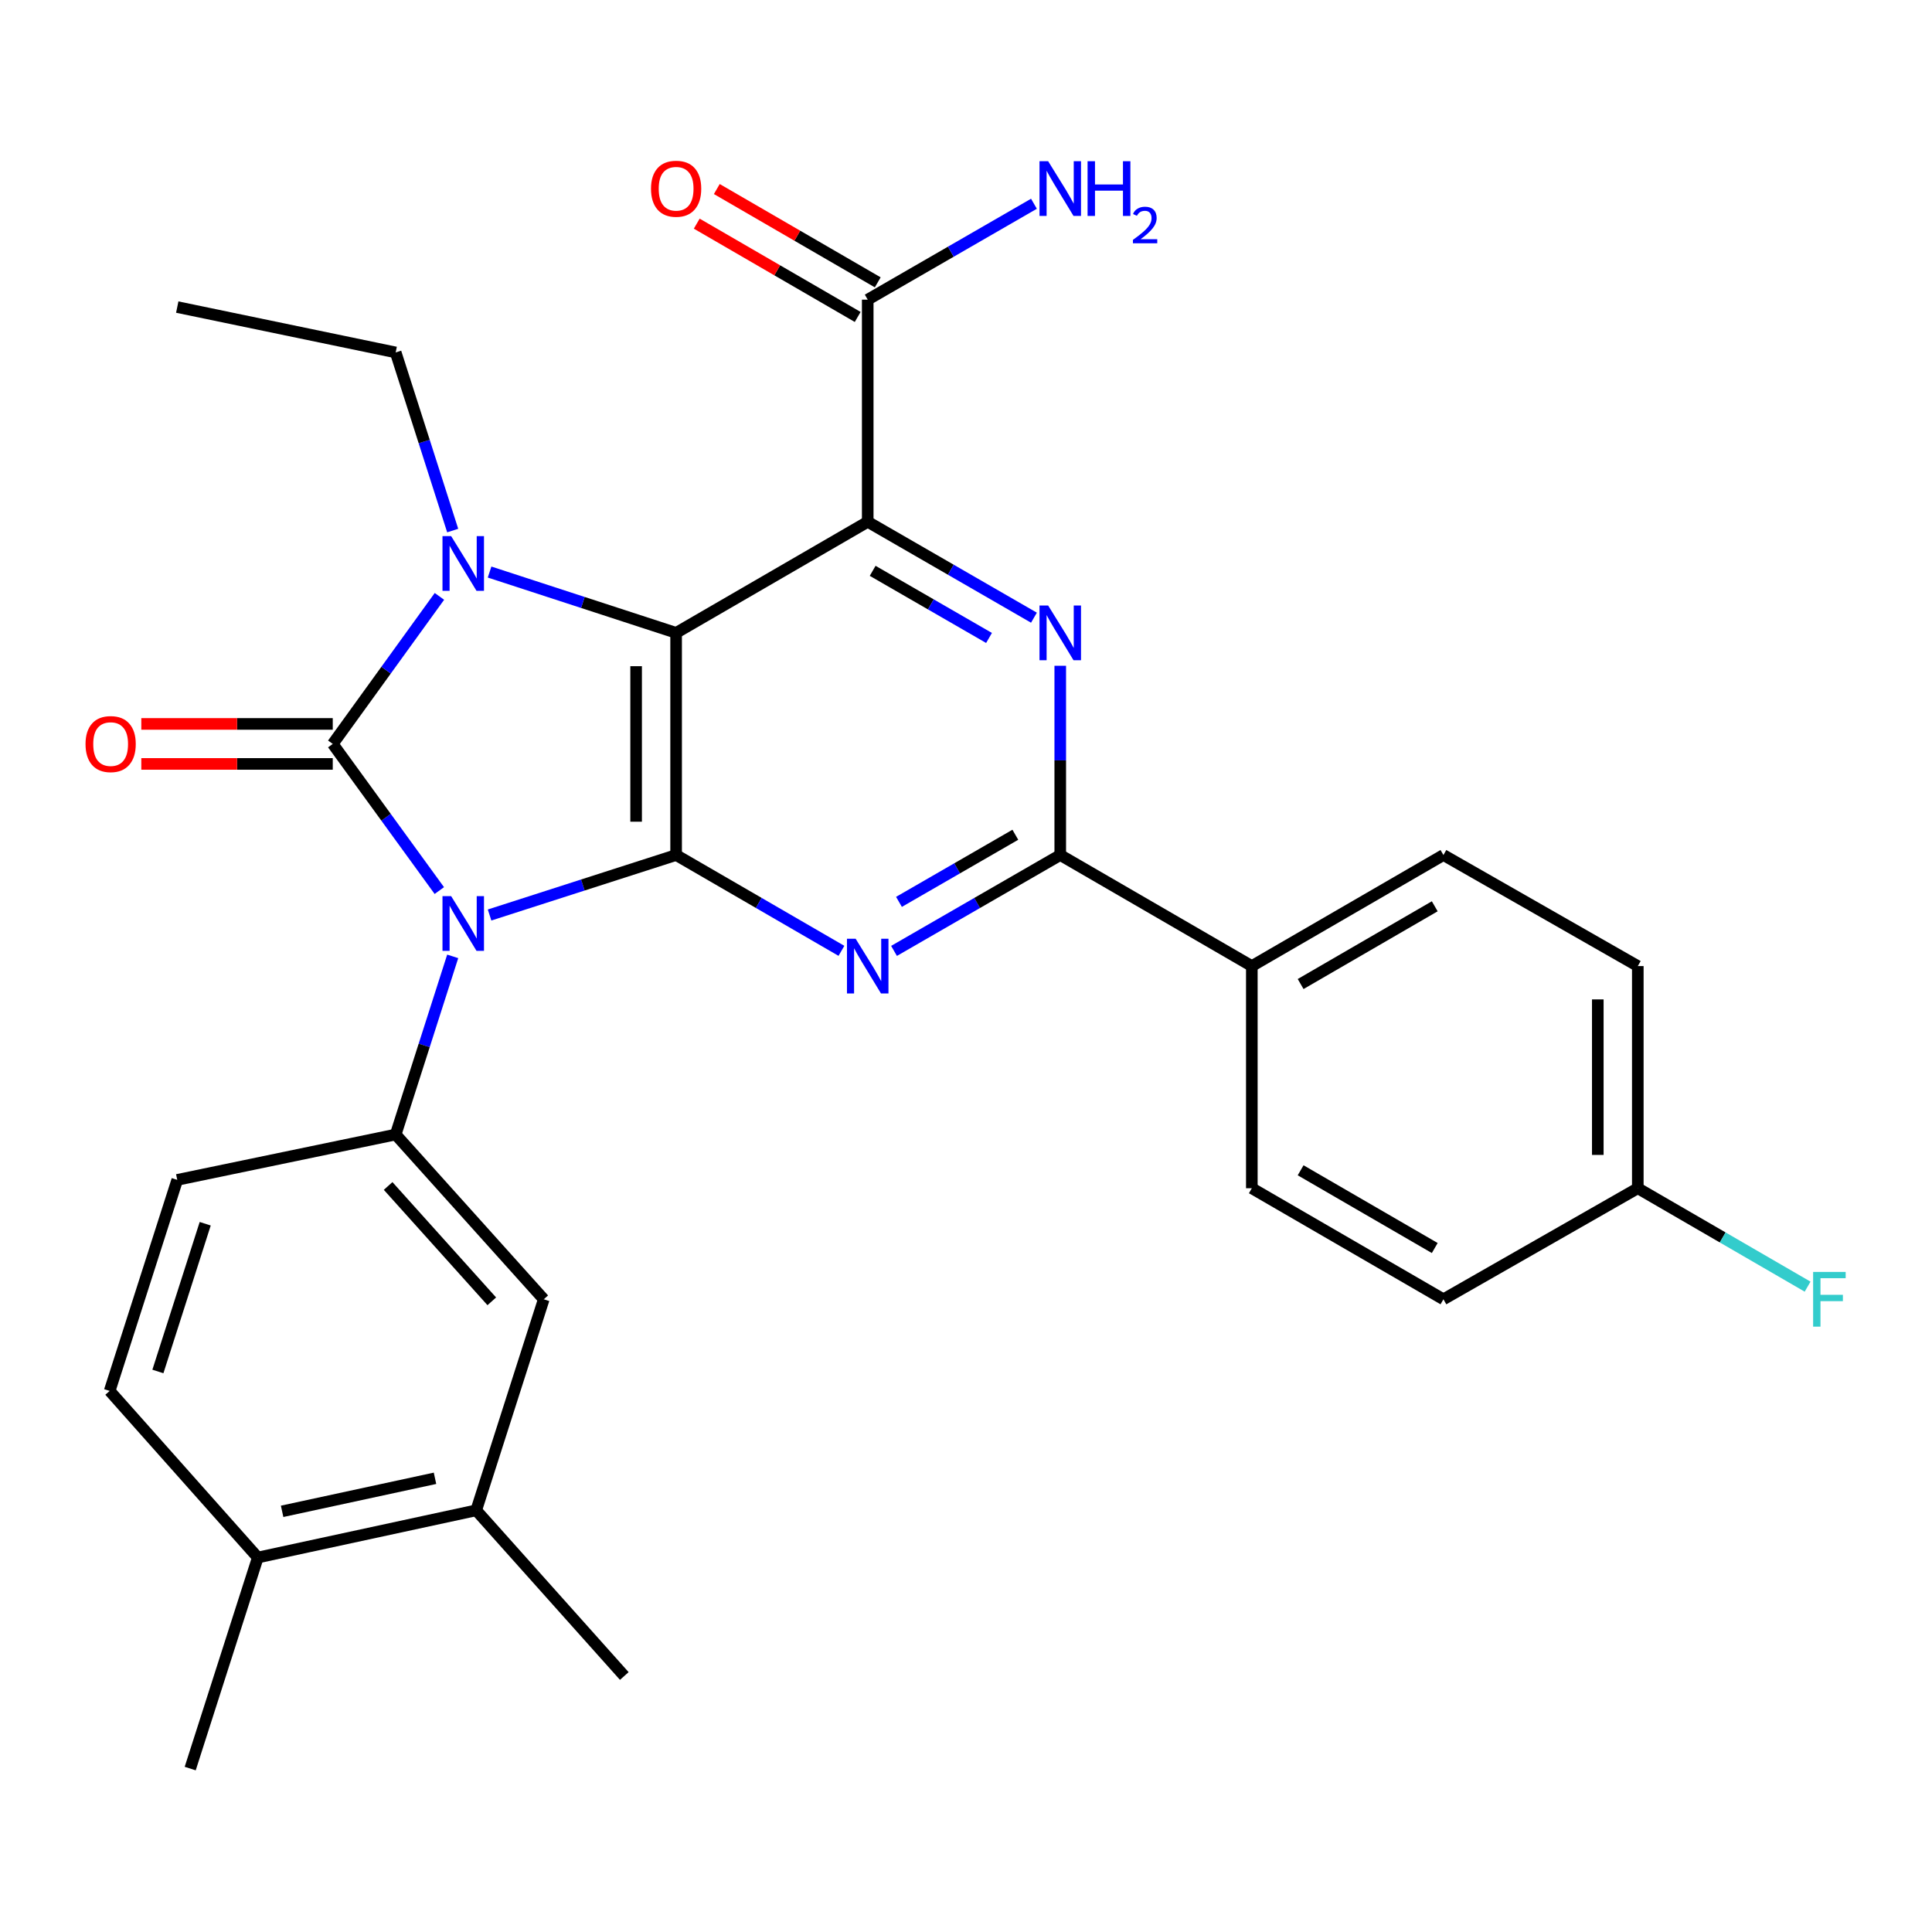 <?xml version='1.0' encoding='iso-8859-1'?>
<svg version='1.1' baseProfile='full'
              xmlns='http://www.w3.org/2000/svg'
                      xmlns:rdkit='http://www.rdkit.org/xml'
                      xmlns:xlink='http://www.w3.org/1999/xlink'
                  xml:space='preserve'
width='1000px' height='1000px' viewBox='0 0 1000 1000'>
<!-- END OF HEADER -->
<rect style='opacity:1.0;fill:#FFFFFF;stroke:none' width='1000' height='1000' x='0' y='0'> </rect>
<path class='bond-0' d='M 227.392,460.957 L 199.812,423.005' style='fill:none;fill-rule:evenodd;stroke:#0000FF;stroke-width:6px;stroke-linecap:butt;stroke-linejoin:miter;stroke-opacity:1' />
<path class='bond-0' d='M 199.812,423.005 L 172.233,385.053' style='fill:none;fill-rule:evenodd;stroke:#000000;stroke-width:6px;stroke-linecap:butt;stroke-linejoin:miter;stroke-opacity:1' />
<path class='bond-2' d='M 253.403,473.606 L 301.681,458.082' style='fill:none;fill-rule:evenodd;stroke:#0000FF;stroke-width:6px;stroke-linecap:butt;stroke-linejoin:miter;stroke-opacity:1' />
<path class='bond-2' d='M 301.681,458.082 L 349.96,442.559' style='fill:none;fill-rule:evenodd;stroke:#000000;stroke-width:6px;stroke-linecap:butt;stroke-linejoin:miter;stroke-opacity:1' />
<path class='bond-8' d='M 234.318,495.017 L 219.558,541.121' style='fill:none;fill-rule:evenodd;stroke:#0000FF;stroke-width:6px;stroke-linecap:butt;stroke-linejoin:miter;stroke-opacity:1' />
<path class='bond-8' d='M 219.558,541.121 L 204.799,587.226' style='fill:none;fill-rule:evenodd;stroke:#000000;stroke-width:6px;stroke-linecap:butt;stroke-linejoin:miter;stroke-opacity:1' />
<path class='bond-3' d='M 172.233,385.053 L 199.84,346.87' style='fill:none;fill-rule:evenodd;stroke:#000000;stroke-width:6px;stroke-linecap:butt;stroke-linejoin:miter;stroke-opacity:1' />
<path class='bond-3' d='M 199.84,346.87 L 227.447,308.687' style='fill:none;fill-rule:evenodd;stroke:#0000FF;stroke-width:6px;stroke-linecap:butt;stroke-linejoin:miter;stroke-opacity:1' />
<path class='bond-11' d='M 172.233,374.7 L 122.687,374.7' style='fill:none;fill-rule:evenodd;stroke:#000000;stroke-width:6px;stroke-linecap:butt;stroke-linejoin:miter;stroke-opacity:1' />
<path class='bond-11' d='M 122.687,374.7 L 73.142,374.7' style='fill:none;fill-rule:evenodd;stroke:#FF0000;stroke-width:6px;stroke-linecap:butt;stroke-linejoin:miter;stroke-opacity:1' />
<path class='bond-11' d='M 172.233,395.406 L 122.687,395.406' style='fill:none;fill-rule:evenodd;stroke:#000000;stroke-width:6px;stroke-linecap:butt;stroke-linejoin:miter;stroke-opacity:1' />
<path class='bond-11' d='M 122.687,395.406 L 73.142,395.406' style='fill:none;fill-rule:evenodd;stroke:#FF0000;stroke-width:6px;stroke-linecap:butt;stroke-linejoin:miter;stroke-opacity:1' />
<path class='bond-1' d='M 349.96,327.571 L 349.96,442.559' style='fill:none;fill-rule:evenodd;stroke:#000000;stroke-width:6px;stroke-linecap:butt;stroke-linejoin:miter;stroke-opacity:1' />
<path class='bond-1' d='M 329.254,344.819 L 329.254,425.311' style='fill:none;fill-rule:evenodd;stroke:#000000;stroke-width:6px;stroke-linecap:butt;stroke-linejoin:miter;stroke-opacity:1' />
<path class='bond-4' d='M 349.96,327.571 L 449.131,270.077' style='fill:none;fill-rule:evenodd;stroke:#000000;stroke-width:6px;stroke-linecap:butt;stroke-linejoin:miter;stroke-opacity:1' />
<path class='bond-29' d='M 349.96,327.571 L 301.683,311.831' style='fill:none;fill-rule:evenodd;stroke:#000000;stroke-width:6px;stroke-linecap:butt;stroke-linejoin:miter;stroke-opacity:1' />
<path class='bond-29' d='M 301.683,311.831 L 253.406,296.092' style='fill:none;fill-rule:evenodd;stroke:#0000FF;stroke-width:6px;stroke-linecap:butt;stroke-linejoin:miter;stroke-opacity:1' />
<path class='bond-5' d='M 349.96,442.559 L 392.743,467.357' style='fill:none;fill-rule:evenodd;stroke:#000000;stroke-width:6px;stroke-linecap:butt;stroke-linejoin:miter;stroke-opacity:1' />
<path class='bond-5' d='M 392.743,467.357 L 435.525,492.155' style='fill:none;fill-rule:evenodd;stroke:#0000FF;stroke-width:6px;stroke-linecap:butt;stroke-linejoin:miter;stroke-opacity:1' />
<path class='bond-18' d='M 234.317,274.619 L 219.558,228.52' style='fill:none;fill-rule:evenodd;stroke:#0000FF;stroke-width:6px;stroke-linecap:butt;stroke-linejoin:miter;stroke-opacity:1' />
<path class='bond-18' d='M 219.558,228.52 L 204.799,182.421' style='fill:none;fill-rule:evenodd;stroke:#000000;stroke-width:6px;stroke-linecap:butt;stroke-linejoin:miter;stroke-opacity:1' />
<path class='bond-9' d='M 449.131,270.077 L 449.131,155.1' style='fill:none;fill-rule:evenodd;stroke:#000000;stroke-width:6px;stroke-linecap:butt;stroke-linejoin:miter;stroke-opacity:1' />
<path class='bond-31' d='M 449.131,270.077 L 492.15,294.896' style='fill:none;fill-rule:evenodd;stroke:#000000;stroke-width:6px;stroke-linecap:butt;stroke-linejoin:miter;stroke-opacity:1' />
<path class='bond-31' d='M 492.15,294.896 L 535.168,319.715' style='fill:none;fill-rule:evenodd;stroke:#0000FF;stroke-width:6px;stroke-linecap:butt;stroke-linejoin:miter;stroke-opacity:1' />
<path class='bond-31' d='M 451.689,295.458 L 481.802,312.831' style='fill:none;fill-rule:evenodd;stroke:#000000;stroke-width:6px;stroke-linecap:butt;stroke-linejoin:miter;stroke-opacity:1' />
<path class='bond-31' d='M 481.802,312.831 L 511.915,330.205' style='fill:none;fill-rule:evenodd;stroke:#0000FF;stroke-width:6px;stroke-linecap:butt;stroke-linejoin:miter;stroke-opacity:1' />
<path class='bond-7' d='M 462.747,492.187 L 505.766,467.373' style='fill:none;fill-rule:evenodd;stroke:#0000FF;stroke-width:6px;stroke-linecap:butt;stroke-linejoin:miter;stroke-opacity:1' />
<path class='bond-7' d='M 505.766,467.373 L 548.785,442.559' style='fill:none;fill-rule:evenodd;stroke:#000000;stroke-width:6px;stroke-linecap:butt;stroke-linejoin:miter;stroke-opacity:1' />
<path class='bond-7' d='M 465.307,466.807 L 495.42,449.437' style='fill:none;fill-rule:evenodd;stroke:#0000FF;stroke-width:6px;stroke-linecap:butt;stroke-linejoin:miter;stroke-opacity:1' />
<path class='bond-7' d='M 495.42,449.437 L 525.533,432.067' style='fill:none;fill-rule:evenodd;stroke:#000000;stroke-width:6px;stroke-linecap:butt;stroke-linejoin:miter;stroke-opacity:1' />
<path class='bond-6' d='M 548.785,344.606 L 548.785,393.582' style='fill:none;fill-rule:evenodd;stroke:#0000FF;stroke-width:6px;stroke-linecap:butt;stroke-linejoin:miter;stroke-opacity:1' />
<path class='bond-6' d='M 548.785,393.582 L 548.785,442.559' style='fill:none;fill-rule:evenodd;stroke:#000000;stroke-width:6px;stroke-linecap:butt;stroke-linejoin:miter;stroke-opacity:1' />
<path class='bond-12' d='M 548.785,442.559 L 647.944,500.041' style='fill:none;fill-rule:evenodd;stroke:#000000;stroke-width:6px;stroke-linecap:butt;stroke-linejoin:miter;stroke-opacity:1' />
<path class='bond-10' d='M 204.799,587.226 L 281.446,672.512' style='fill:none;fill-rule:evenodd;stroke:#000000;stroke-width:6px;stroke-linecap:butt;stroke-linejoin:miter;stroke-opacity:1' />
<path class='bond-10' d='M 200.895,613.859 L 254.548,673.559' style='fill:none;fill-rule:evenodd;stroke:#000000;stroke-width:6px;stroke-linecap:butt;stroke-linejoin:miter;stroke-opacity:1' />
<path class='bond-14' d='M 204.799,587.226 L 91.743,610.704' style='fill:none;fill-rule:evenodd;stroke:#000000;stroke-width:6px;stroke-linecap:butt;stroke-linejoin:miter;stroke-opacity:1' />
<path class='bond-16' d='M 454.323,146.144 L 412.671,121.996' style='fill:none;fill-rule:evenodd;stroke:#000000;stroke-width:6px;stroke-linecap:butt;stroke-linejoin:miter;stroke-opacity:1' />
<path class='bond-16' d='M 412.671,121.996 L 371.018,97.848' style='fill:none;fill-rule:evenodd;stroke:#FF0000;stroke-width:6px;stroke-linecap:butt;stroke-linejoin:miter;stroke-opacity:1' />
<path class='bond-16' d='M 443.938,164.057 L 402.286,139.909' style='fill:none;fill-rule:evenodd;stroke:#000000;stroke-width:6px;stroke-linecap:butt;stroke-linejoin:miter;stroke-opacity:1' />
<path class='bond-16' d='M 402.286,139.909 L 360.633,115.761' style='fill:none;fill-rule:evenodd;stroke:#FF0000;stroke-width:6px;stroke-linecap:butt;stroke-linejoin:miter;stroke-opacity:1' />
<path class='bond-21' d='M 449.131,155.1 L 492.15,130.281' style='fill:none;fill-rule:evenodd;stroke:#000000;stroke-width:6px;stroke-linecap:butt;stroke-linejoin:miter;stroke-opacity:1' />
<path class='bond-21' d='M 492.15,130.281 L 535.168,105.462' style='fill:none;fill-rule:evenodd;stroke:#0000FF;stroke-width:6px;stroke-linecap:butt;stroke-linejoin:miter;stroke-opacity:1' />
<path class='bond-13' d='M 281.446,672.512 L 246.487,781.737' style='fill:none;fill-rule:evenodd;stroke:#000000;stroke-width:6px;stroke-linecap:butt;stroke-linejoin:miter;stroke-opacity:1' />
<path class='bond-19' d='M 647.944,500.041 L 747.115,442.559' style='fill:none;fill-rule:evenodd;stroke:#000000;stroke-width:6px;stroke-linecap:butt;stroke-linejoin:miter;stroke-opacity:1' />
<path class='bond-19' d='M 673.203,509.333 L 742.623,469.096' style='fill:none;fill-rule:evenodd;stroke:#000000;stroke-width:6px;stroke-linecap:butt;stroke-linejoin:miter;stroke-opacity:1' />
<path class='bond-20' d='M 647.944,500.041 L 647.944,615.029' style='fill:none;fill-rule:evenodd;stroke:#000000;stroke-width:6px;stroke-linecap:butt;stroke-linejoin:miter;stroke-opacity:1' />
<path class='bond-26' d='M 246.487,781.737 L 323.134,867.494' style='fill:none;fill-rule:evenodd;stroke:#000000;stroke-width:6px;stroke-linecap:butt;stroke-linejoin:miter;stroke-opacity:1' />
<path class='bond-30' d='M 246.487,781.737 L 133.443,806.17' style='fill:none;fill-rule:evenodd;stroke:#000000;stroke-width:6px;stroke-linecap:butt;stroke-linejoin:miter;stroke-opacity:1' />
<path class='bond-30' d='M 225.156,765.163 L 146.025,782.266' style='fill:none;fill-rule:evenodd;stroke:#000000;stroke-width:6px;stroke-linecap:butt;stroke-linejoin:miter;stroke-opacity:1' />
<path class='bond-17' d='M 91.743,610.704 L 56.761,719.94' style='fill:none;fill-rule:evenodd;stroke:#000000;stroke-width:6px;stroke-linecap:butt;stroke-linejoin:miter;stroke-opacity:1' />
<path class='bond-17' d='M 106.216,633.404 L 81.728,709.87' style='fill:none;fill-rule:evenodd;stroke:#000000;stroke-width:6px;stroke-linecap:butt;stroke-linejoin:miter;stroke-opacity:1' />
<path class='bond-15' d='M 133.443,806.17 L 56.761,719.94' style='fill:none;fill-rule:evenodd;stroke:#000000;stroke-width:6px;stroke-linecap:butt;stroke-linejoin:miter;stroke-opacity:1' />
<path class='bond-27' d='M 133.443,806.17 L 98.45,915.406' style='fill:none;fill-rule:evenodd;stroke:#000000;stroke-width:6px;stroke-linecap:butt;stroke-linejoin:miter;stroke-opacity:1' />
<path class='bond-28' d='M 204.799,182.421 L 91.743,158.943' style='fill:none;fill-rule:evenodd;stroke:#000000;stroke-width:6px;stroke-linecap:butt;stroke-linejoin:miter;stroke-opacity:1' />
<path class='bond-24' d='M 747.115,442.559 L 847.723,500.041' style='fill:none;fill-rule:evenodd;stroke:#000000;stroke-width:6px;stroke-linecap:butt;stroke-linejoin:miter;stroke-opacity:1' />
<path class='bond-23' d='M 647.944,615.029 L 747.115,672.512' style='fill:none;fill-rule:evenodd;stroke:#000000;stroke-width:6px;stroke-linecap:butt;stroke-linejoin:miter;stroke-opacity:1' />
<path class='bond-23' d='M 673.203,605.737 L 742.623,645.975' style='fill:none;fill-rule:evenodd;stroke:#000000;stroke-width:6px;stroke-linecap:butt;stroke-linejoin:miter;stroke-opacity:1' />
<path class='bond-22' d='M 847.723,615.029 L 747.115,672.512' style='fill:none;fill-rule:evenodd;stroke:#000000;stroke-width:6px;stroke-linecap:butt;stroke-linejoin:miter;stroke-opacity:1' />
<path class='bond-25' d='M 847.723,615.029 L 891.666,640.5' style='fill:none;fill-rule:evenodd;stroke:#000000;stroke-width:6px;stroke-linecap:butt;stroke-linejoin:miter;stroke-opacity:1' />
<path class='bond-25' d='M 891.666,640.5 L 935.609,665.97' style='fill:none;fill-rule:evenodd;stroke:#33CCCC;stroke-width:6px;stroke-linecap:butt;stroke-linejoin:miter;stroke-opacity:1' />
<path class='bond-32' d='M 847.723,615.029 L 847.723,500.041' style='fill:none;fill-rule:evenodd;stroke:#000000;stroke-width:6px;stroke-linecap:butt;stroke-linejoin:miter;stroke-opacity:1' />
<path class='bond-32' d='M 827.017,597.781 L 827.017,517.29' style='fill:none;fill-rule:evenodd;stroke:#000000;stroke-width:6px;stroke-linecap:butt;stroke-linejoin:miter;stroke-opacity:1' />
<path  class='atom-0' d='M 233.509 463.829
L 242.789 478.829
Q 243.709 480.309, 245.189 482.989
Q 246.669 485.669, 246.749 485.829
L 246.749 463.829
L 250.509 463.829
L 250.509 492.149
L 246.629 492.149
L 236.669 475.749
Q 235.509 473.829, 234.269 471.629
Q 233.069 469.429, 232.709 468.749
L 232.709 492.149
L 229.029 492.149
L 229.029 463.829
L 233.509 463.829
' fill='#0000FF'/>
<path  class='atom-4' d='M 233.509 277.486
L 242.789 292.486
Q 243.709 293.966, 245.189 296.646
Q 246.669 299.326, 246.749 299.486
L 246.749 277.486
L 250.509 277.486
L 250.509 305.806
L 246.629 305.806
L 236.669 289.406
Q 235.509 287.486, 234.269 285.286
Q 233.069 283.086, 232.709 282.406
L 232.709 305.806
L 229.029 305.806
L 229.029 277.486
L 233.509 277.486
' fill='#0000FF'/>
<path  class='atom-6' d='M 442.871 485.881
L 452.151 500.881
Q 453.071 502.361, 454.551 505.041
Q 456.031 507.721, 456.111 507.881
L 456.111 485.881
L 459.871 485.881
L 459.871 514.201
L 455.991 514.201
L 446.031 497.801
Q 444.871 495.881, 443.631 493.681
Q 442.431 491.481, 442.071 490.801
L 442.071 514.201
L 438.391 514.201
L 438.391 485.881
L 442.871 485.881
' fill='#0000FF'/>
<path  class='atom-7' d='M 542.525 313.411
L 551.805 328.411
Q 552.725 329.891, 554.205 332.571
Q 555.685 335.251, 555.765 335.411
L 555.765 313.411
L 559.525 313.411
L 559.525 341.731
L 555.645 341.731
L 545.685 325.331
Q 544.525 323.411, 543.285 321.211
Q 542.085 319.011, 541.725 318.331
L 541.725 341.731
L 538.045 341.731
L 538.045 313.411
L 542.525 313.411
' fill='#0000FF'/>
<path  class='atom-12' d='M 44.268 385.133
Q 44.268 378.333, 47.628 374.533
Q 50.988 370.733, 57.268 370.733
Q 63.548 370.733, 66.908 374.533
Q 70.268 378.333, 70.268 385.133
Q 70.268 392.013, 66.868 395.933
Q 63.468 399.813, 57.268 399.813
Q 51.028 399.813, 47.628 395.933
Q 44.268 392.053, 44.268 385.133
M 57.268 396.613
Q 61.588 396.613, 63.908 393.733
Q 66.268 390.813, 66.268 385.133
Q 66.268 379.573, 63.908 376.773
Q 61.588 373.933, 57.268 373.933
Q 52.948 373.933, 50.588 376.733
Q 48.268 379.533, 48.268 385.133
Q 48.268 390.853, 50.588 393.733
Q 52.948 396.613, 57.268 396.613
' fill='#FF0000'/>
<path  class='atom-17' d='M 336.96 97.686
Q 336.96 90.886, 340.32 87.087
Q 343.68 83.287, 349.96 83.287
Q 356.24 83.287, 359.6 87.087
Q 362.96 90.886, 362.96 97.686
Q 362.96 104.567, 359.56 108.487
Q 356.16 112.367, 349.96 112.367
Q 343.72 112.367, 340.32 108.487
Q 336.96 104.607, 336.96 97.686
M 349.96 109.167
Q 354.28 109.167, 356.6 106.287
Q 358.96 103.367, 358.96 97.686
Q 358.96 92.126, 356.6 89.326
Q 354.28 86.487, 349.96 86.487
Q 345.64 86.487, 343.28 89.287
Q 340.96 92.087, 340.96 97.686
Q 340.96 103.407, 343.28 106.287
Q 345.64 109.167, 349.96 109.167
' fill='#FF0000'/>
<path  class='atom-22' d='M 542.525 83.447
L 551.805 98.447
Q 552.725 99.927, 554.205 102.607
Q 555.685 105.287, 555.765 105.447
L 555.765 83.447
L 559.525 83.447
L 559.525 111.767
L 555.645 111.767
L 545.685 95.367
Q 544.525 93.447, 543.285 91.246
Q 542.085 89.046, 541.725 88.367
L 541.725 111.767
L 538.045 111.767
L 538.045 83.447
L 542.525 83.447
' fill='#0000FF'/>
<path  class='atom-22' d='M 562.925 83.447
L 566.765 83.447
L 566.765 95.487
L 581.245 95.487
L 581.245 83.447
L 585.085 83.447
L 585.085 111.767
L 581.245 111.767
L 581.245 98.686
L 566.765 98.686
L 566.765 111.767
L 562.925 111.767
L 562.925 83.447
' fill='#0000FF'/>
<path  class='atom-22' d='M 586.457 110.773
Q 587.144 109.004, 588.781 108.027
Q 590.417 107.024, 592.688 107.024
Q 595.513 107.024, 597.097 108.555
Q 598.681 110.087, 598.681 112.806
Q 598.681 115.578, 596.621 118.165
Q 594.589 120.752, 590.365 123.815
L 598.997 123.815
L 598.997 125.927
L 586.405 125.927
L 586.405 124.158
Q 589.889 121.676, 591.949 119.828
Q 594.034 117.98, 595.037 116.317
Q 596.041 114.654, 596.041 112.938
Q 596.041 111.143, 595.143 110.139
Q 594.245 109.136, 592.688 109.136
Q 591.183 109.136, 590.18 109.743
Q 589.177 110.351, 588.464 111.697
L 586.457 110.773
' fill='#0000FF'/>
<path  class='atom-26' d='M 938.474 658.352
L 955.314 658.352
L 955.314 661.592
L 942.274 661.592
L 942.274 670.192
L 953.874 670.192
L 953.874 673.472
L 942.274 673.472
L 942.274 686.672
L 938.474 686.672
L 938.474 658.352
' fill='#33CCCC'/>
</svg>
